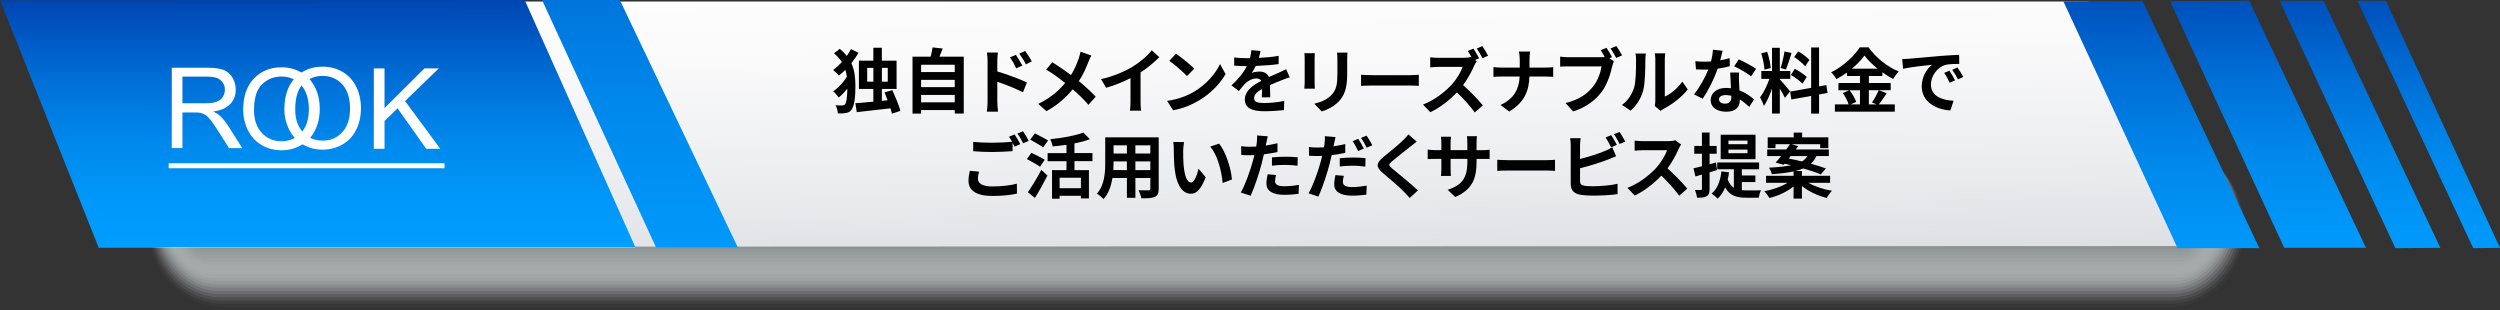 <?xml version="1.0" encoding="UTF-8"?>
<!-- Generator: Adobe Illustrator 26.5.1, SVG Export Plug-In . SVG Version: 6.00 Build 0)  -->
<svg xmlns="http://www.w3.org/2000/svg" xmlns:xlink="http://www.w3.org/1999/xlink" version="1.1" x="0px" y="0px" viewBox="0 0 1000 124.11" style="enable-background:new 0 0 1000 124.11;" xml:space="preserve">
<rect x="0" y="0" width="1000" height="124.11" fill="#333333" stroke="none"/>
<style type="text/css">
	.st0{opacity:0;fill:#D3D8DA;}
	.st1{opacity:0.032;fill:#CFD4D6;}
	.st2{opacity:0.065;fill:#CBD1D2;}
	.st3{opacity:0.097;fill:#C8CDCE;}
	.st4{opacity:0.129;fill:#C4C9CB;}
	.st5{opacity:0.161;fill:#C0C5C7;}
	.st6{opacity:0.194;fill:#BCC2C3;}
	.st7{opacity:0.226;fill:#B9BEBF;}
	.st8{opacity:0.258;fill:#B5BABB;}
	.st9{opacity:0.29;fill:#B1B7B7;}
	.st10{opacity:0.323;fill:#ADB3B4;}
	.st11{opacity:0.355;fill:#A9AFB0;}
	.st12{opacity:0.387;fill:#A6ABAC;}
	.st13{opacity:0.419;fill:#A2A8A8;}
	.st14{opacity:0.452;fill:#9EA4A4;}
	.st15{opacity:0.484;fill:#9AA0A0;}
	.st16{opacity:0.516;fill:#979D9D;}
	.st17{opacity:0.548;fill:#939999;}
	.st18{opacity:0.581;fill:#8F9595;}
	.st19{opacity:0.613;fill:#8B9291;}
	.st20{opacity:0.645;fill:#888E8D;}
	.st21{opacity:0.677;fill:#848A89;}
	.st22{opacity:0.71;fill:#808686;}
	.st23{opacity:0.742;fill:#7C8382;}
	.st24{opacity:0.774;fill:#787F7E;}
	.st25{opacity:0.806;fill:#757B7A;}
	.st26{opacity:0.839;fill:#717876;}
	.st27{opacity:0.871;fill:#6D7472;}
	.st28{opacity:0.903;fill:#69706F;}
	.st29{opacity:0.935;fill:#666C6B;}
	.st30{opacity:0.968;fill:#626967;}
	.st31{fill:#5E6563;}
	.st32{fill:url(#SVGID_1_);}
	.st33{fill:url(#SVGID_00000107551358633432284250000015699816725369801919_);}
	.st34{fill:url(#SVGID_00000100357872255255033520000005404807968248073355_);}
	.st35{fill:url(#SVGID_00000168075106206191929070000014813931409783184316_);}
	.st36{fill:url(#SVGID_00000038384516899791491130000001087364148699824773_);}
	.st37{fill:url(#SVGID_00000177478349779505052480000013403909046564991377_);}
	.st38{fill:url(#SVGID_00000009559670441873328810000008840334825193966992_);}
	.st39{fill:#FFFFFF;}
	.st40{fill:none;}
</style>
<g id="レイヤー_1">
	<g>
		<path class="st0" d="M898.34,93.2v-2.5c0-17.07-13.84-30.91-30.91-30.91H90.04c-17.07,0-30.91,13.84-30.91,30.91v2.5    c0,17.07,13.84,30.91,30.91,30.91h777.39C884.5,124.11,898.34,110.27,898.34,93.2z"></path>
		<path class="st1" d="M89.54,59.32c-16.52,0-29.92,14-29.92,30.52v2.45c0,16.52,13.39,30.52,29.92,30.52h0h778.19    c16.52,0,29.92-14,29.92-30.52v-2.45c0-16.52-13.39-30.52-29.92-30.52H89.54z"></path>
		<path class="st2" d="M89.03,58.85c-15.97,0-28.92,14.16-28.92,30.13v2.4c0,15.97,12.95,30.13,28.92,30.13h0h779    c15.97,0,28.92-14.16,28.92-30.13v-2.4c0-15.97-12.95-30.13-28.92-30.13H89.03z"></path>
		<path class="st3" d="M88.53,58.38c-15.42,0-27.92,14.32-27.92,29.74v2.35c0,15.42,12.5,29.74,27.92,29.74h0h779.8    c15.42,0,27.92-14.32,27.92-29.74v-2.35c0-15.42-12.5-29.74-27.92-29.74H88.53z"></path>
		<path class="st4" d="M88.02,57.91c-14.87,0-26.92,14.48-26.92,29.35v2.3c0,14.87,12.05,29.35,26.92,29.35h0h780.61    c14.87,0,26.92-14.48,26.92-29.35v-2.3c0-14.87-12.05-29.35-26.92-29.35H88.02z"></path>
		<path class="st5" d="M87.52,57.44c-14.32,0-25.93,14.64-25.93,28.96v2.25c0,14.32,11.61,28.96,25.93,28.96h0h781.41    c14.32,0,25.93-14.64,25.93-28.96V86.4c0-14.32-11.61-28.96-25.93-28.96H87.52z"></path>
		<path class="st6" d="M87.02,56.97c-13.77,0-24.93,14.8-24.93,28.57v2.2c0,13.77,11.16,28.57,24.93,28.57h0h782.22    c13.77,0,24.93-14.8,24.93-28.57v-2.2c0-13.77-11.16-28.57-24.93-28.57H87.02z"></path>
		<path class="st7" d="M86.51,56.51c-13.22,0-23.93,14.96-23.93,28.18v2.15c0,13.22,10.71,28.17,23.93,28.17h0h783.02    c13.22,0,23.93-14.96,23.93-28.18v-2.15c0-13.22-10.71-28.17-23.93-28.17H86.51z"></path>
		<path class="st8" d="M86.01,56.04c-12.67,0-22.94,15.12-22.94,27.79v2.1c0,12.67,10.27,27.78,22.94,27.78h0h783.83    c12.67,0,22.94-15.12,22.94-27.79v-2.1c0-12.67-10.27-27.78-22.94-27.78H86.01z"></path>
		<path class="st9" d="M85.5,55.57c-12.12,0-21.94,15.28-21.94,27.4v2.04c0,12.12,9.82,27.39,21.94,27.39h0h784.63    c12.12,0,21.94-15.28,21.94-27.4v-2.04c0-12.12-9.82-27.39-21.94-27.39H85.5z"></path>
		<path class="st10" d="M85,55.1c-11.57,0-20.94,15.44-20.94,27v1.99c0,11.57,9.38,27,20.94,27h0h785.44    c11.57,0,20.94-15.44,20.94-27V82.1c0-11.57-9.38-27-20.94-27H85z"></path>
		<path class="st11" d="M84.49,54.63c-11.01,0-19.94,15.6-19.94,26.61v1.94c0,11.01,8.93,26.61,19.94,26.61h0h786.24    c11.01,0,19.94-15.6,19.94-26.61v-1.94c0-11.01-8.93-26.61-19.94-26.61H84.49z"></path>
		<path class="st12" d="M83.99,54.17c-10.46,0-18.95,15.76-18.95,26.22v1.89c0,10.46,8.48,26.22,18.95,26.22h0h787.05    c10.46,0,18.95-15.76,18.95-26.22v-1.89c0-10.46-8.48-26.22-18.95-26.22H83.99z"></path>
		<path class="st13" d="M83.49,53.7c-9.91,0-17.95,15.92-17.95,25.83v1.84c0,9.91,8.04,25.83,17.95,25.83h0h787.85    c9.91,0,17.95-15.92,17.95-25.83v-1.84c0-9.91-8.04-25.83-17.95-25.83H83.49z"></path>
		<path class="st14" d="M82.98,53.23c-9.36,0-16.95,16.08-16.95,25.44v1.79c0,9.36,7.59,25.44,16.95,25.44h0h788.66    c9.36,0,16.95-16.08,16.95-25.44v-1.79c0-9.36-7.59-25.44-16.95-25.44H82.98z"></path>
		<path class="st15" d="M82.48,52.76c-8.81,0-15.95,16.24-15.95,25.05v1.74c0,8.81,7.14,25.05,15.95,25.05h0h789.46    c8.81,0,15.95-16.24,15.95-25.05v-1.74c0-8.81-7.14-25.05-15.96-25.05H82.48z"></path>
		<path class="st16" d="M81.97,52.29c-8.26,0-14.96,16.4-14.96,24.66v1.69c0,8.26,6.7,24.65,14.96,24.65h0h790.27    c8.26,0,14.96-16.4,14.96-24.66v-1.69c0-8.26-6.7-24.65-14.96-24.65H81.97z"></path>
		<path class="st17" d="M81.47,51.83c-7.71,0-13.96,16.56-13.96,24.27v1.64c0,7.71,6.25,24.26,13.96,24.26h0h791.07    c7.71,0,13.96-16.56,13.96-24.27v-1.64c0-7.71-6.25-24.26-13.96-24.26H81.47z"></path>
		<path class="st18" d="M80.96,51.36C73.8,51.36,68,68.08,68,75.24v1.59c0,7.16,5.8,23.87,12.96,23.87h0h791.88    c7.16,0,12.96-16.72,12.96-23.88v-1.59c0-7.16-5.8-23.87-12.96-23.87H80.96z"></path>
		<path class="st19" d="M80.46,50.89c-6.61,0-11.97,16.88-11.97,23.49v1.54c0,6.61,5.36,23.48,11.97,23.48h0h792.68    c6.61,0,11.97-16.88,11.97-23.49v-1.54c0-6.61-5.36-23.48-11.97-23.48H80.46z"></path>
		<path class="st20" d="M79.96,50.42c-6.06,0-10.97,17.04-10.97,23.1V75c0,6.06,4.91,23.09,10.97,23.09h0h793.49    c6.06,0,10.97-17.04,10.97-23.1v-1.48c0-6.06-4.91-23.09-10.97-23.09H79.96z"></path>
		<path class="st21" d="M79.45,49.95c-5.51,0-9.97,17.2-9.97,22.71v1.43c0,5.51,4.46,22.7,9.97,22.7h0h794.29    c5.51,0,9.97-17.2,9.97-22.71v-1.43c0-5.51-4.46-22.7-9.97-22.7H79.45z"></path>
		<path class="st22" d="M78.95,49.49c-4.96,0-8.97,17.36-8.97,22.31v1.38c0,4.96,4.02,22.31,8.97,22.31h0h795.1    c4.96,0,8.97-17.36,8.97-22.31v-1.38c0-4.96-4.02-22.31-8.97-22.31H78.95z"></path>
		<path class="st23" d="M78.44,49.02c-4.41,0-7.98,17.52-7.98,21.92v1.33c0,4.41,3.57,21.92,7.98,21.92h0h795.9    c4.41,0,7.98-17.52,7.98-21.92v-1.33c0-4.41-3.57-21.92-7.98-21.92H78.44z"></path>
		<path class="st24" d="M77.94,48.55c-3.86,0-6.98,17.68-6.98,21.53v1.28c0,3.86,3.13,21.52,6.98,21.52h0h796.71    c3.86,0,6.98-17.68,6.98-21.53v-1.28c0-3.86-3.13-21.52-6.98-21.52H77.94z"></path>
		<path class="st25" d="M77.43,48.08c-3.3,0-5.98,17.84-5.98,21.14v1.23c0,3.3,2.68,21.13,5.98,21.13h0h797.51    c3.3,0,5.98-17.84,5.98-21.14v-1.23c0-3.3-2.68-21.13-5.98-21.13H77.43z"></path>
		<path class="st26" d="M76.93,47.61c-2.75,0-4.99,18-4.99,20.75v1.18c0,2.75,2.23,20.74,4.99,20.74h0h798.32    c2.75,0,4.99-18,4.99-20.75v-1.18c0-2.75-2.23-20.74-4.99-20.74H76.93z"></path>
		<path class="st27" d="M76.42,47.15c-2.2,0-3.99,18.16-3.99,20.36v1.13c0,2.2,1.79,20.35,3.99,20.35h0h799.12    c2.2,0,3.99-18.16,3.99-20.36V67.5c0-2.2-1.79-20.35-3.99-20.35H76.42z"></path>
		<path class="st28" d="M75.92,46.68c-1.65,0-2.99,18.32-2.99,19.97v1.08c0,1.65,1.34,19.96,2.99,19.96h0h799.93    c1.65,0,2.99-18.32,2.99-19.97v-1.08c0-1.65-1.34-19.96-2.99-19.96H75.92z"></path>
		<path class="st29" d="M75.42,46.21c-1.1,0-1.99,18.48-1.99,19.58v1.03c0,1.1,0.89,19.57,1.99,19.57h0h800.73    c1.1,0,1.99-18.48,1.99-19.58v-1.03c0-1.1-0.89-19.57-1.99-19.57H75.42z"></path>
		<path class="st30" d="M74.91,45.74c-0.55,0-1,18.64-1,19.19v0.98c0,0.55,0.45,19.18,1,19.18h0h801.54c0.55,0,1-18.64,1-19.19    v-0.98c0-0.55-0.45-19.18-1-19.18H74.91z"></path>
		<polygon class="st31" points="876.75,83.78 876.75,45.27 74.41,45.27 74.41,83.78 74.41,83.78 876.75,83.78   "></polygon>
	</g>
	<linearGradient id="SVGID_1_" gradientUnits="userSpaceOnUse" x1="525.303" y1="-21.889" x2="527.456" y2="111.605">
		<stop offset="6.424890e-03" style="stop-color:#FFFFFF"></stop>
		<stop offset="0.319" style="stop-color:#FAFAFB"></stop>
		<stop offset="0.704" style="stop-color:#EBECEE"></stop>
		<stop offset="1" style="stop-color:#DADDE1"></stop>
	</linearGradient>
	<polygon class="st32" points="877.92,98.4 176.57,98.68 176.57,0.61 835.38,0.61  "></polygon>
	
		<linearGradient id="SVGID_00000037663845890573745020000007128962892748689305_" gradientUnits="userSpaceOnUse" x1="127.075" y1="0" x2="127.075" y2="98.913">
		<stop offset="0" style="stop-color:#FFFFFF"></stop>
		<stop offset="0" style="stop-color:#0045B2"></stop>
		<stop offset="0.036" style="stop-color:#004AB6"></stop>
		<stop offset="0.317" style="stop-color:#006ED6"></stop>
		<stop offset="0.58" style="stop-color:#0089EC"></stop>
		<stop offset="0.816" style="stop-color:#0098FA"></stop>
		<stop offset="1" style="stop-color:#009EFF"></stop>
		<stop offset="1" style="stop-color:#13A5FF"></stop>
		<stop offset="1" style="stop-color:#51BDFF"></stop>
		<stop offset="1" style="stop-color:#86D1FF"></stop>
		<stop offset="1" style="stop-color:#B1E1FF"></stop>
		<stop offset="1" style="stop-color:#D3EEFF"></stop>
		<stop offset="1" style="stop-color:#EBF8FF"></stop>
		<stop offset="1" style="stop-color:#FAFDFF"></stop>
		<stop offset="1" style="stop-color:#FFFFFF"></stop>
	</linearGradient>
	<polygon style="fill:url(#SVGID_00000037663845890573745020000007128962892748689305_);" points="254.15,98.91 39.42,98.91 0,0.1    209.87,0  "></polygon>
	
		<linearGradient id="SVGID_00000020377511787719501500000003320371999786704776_" gradientUnits="userSpaceOnUse" x1="907.195" y1="-9.763" x2="907.195" y2="116.049">
		<stop offset="0" style="stop-color:#FFFFFF"></stop>
		<stop offset="0" style="stop-color:#0045B2"></stop>
		<stop offset="0.036" style="stop-color:#004AB6"></stop>
		<stop offset="0.317" style="stop-color:#006ED6"></stop>
		<stop offset="0.58" style="stop-color:#0089EC"></stop>
		<stop offset="0.816" style="stop-color:#0098FA"></stop>
		<stop offset="1" style="stop-color:#009EFF"></stop>
		<stop offset="1" style="stop-color:#13A5FF"></stop>
		<stop offset="1" style="stop-color:#51BDFF"></stop>
		<stop offset="1" style="stop-color:#86D1FF"></stop>
		<stop offset="1" style="stop-color:#B1E1FF"></stop>
		<stop offset="1" style="stop-color:#D3EEFF"></stop>
		<stop offset="1" style="stop-color:#EBF8FF"></stop>
		<stop offset="1" style="stop-color:#FAFDFF"></stop>
		<stop offset="1" style="stop-color:#FFFFFF"></stop>
	</linearGradient>
	<polygon style="fill:url(#SVGID_00000020377511787719501500000003320371999786704776_);" points="868.01,0.42 899.7,0.32    946.38,99.13 913.69,99.13  "></polygon>
	
		<linearGradient id="SVGID_00000134945966391477696150000013984139270891976345_" gradientUnits="userSpaceOnUse" x1="864.542" y1="-13.187" x2="864.542" y2="124.625">
		<stop offset="0" style="stop-color:#FFFFFF"></stop>
		<stop offset="0" style="stop-color:#0045B2"></stop>
		<stop offset="0.036" style="stop-color:#004AB6"></stop>
		<stop offset="0.317" style="stop-color:#006ED6"></stop>
		<stop offset="0.58" style="stop-color:#0089EC"></stop>
		<stop offset="0.816" style="stop-color:#0098FA"></stop>
		<stop offset="1" style="stop-color:#009EFF"></stop>
		<stop offset="1" style="stop-color:#13A5FF"></stop>
		<stop offset="1" style="stop-color:#51BDFF"></stop>
		<stop offset="1" style="stop-color:#86D1FF"></stop>
		<stop offset="1" style="stop-color:#B1E1FF"></stop>
		<stop offset="1" style="stop-color:#D3EEFF"></stop>
		<stop offset="1" style="stop-color:#EBF8FF"></stop>
		<stop offset="1" style="stop-color:#FAFDFF"></stop>
		<stop offset="1" style="stop-color:#FFFFFF"></stop>
	</linearGradient>
	<polygon style="fill:url(#SVGID_00000134945966391477696150000013984139270891976345_);" points="825.36,0.55 857.05,0.45    903.73,99.26 871.03,99.26  "></polygon>
	
		<linearGradient id="SVGID_00000024682118141660038490000004194635810036684443_" gradientUnits="userSpaceOnUse" x1="255.95" y1="-88.305" x2="255.95" y2="139.944">
		<stop offset="0" style="stop-color:#FFFFFF"></stop>
		<stop offset="0" style="stop-color:#0045B2"></stop>
		<stop offset="0.036" style="stop-color:#004AB6"></stop>
		<stop offset="0.317" style="stop-color:#006ED6"></stop>
		<stop offset="0.58" style="stop-color:#0089EC"></stop>
		<stop offset="0.816" style="stop-color:#0098FA"></stop>
		<stop offset="1" style="stop-color:#009EFF"></stop>
		<stop offset="1" style="stop-color:#13A5FF"></stop>
		<stop offset="1" style="stop-color:#51BDFF"></stop>
		<stop offset="1" style="stop-color:#86D1FF"></stop>
		<stop offset="1" style="stop-color:#B1E1FF"></stop>
		<stop offset="1" style="stop-color:#D3EEFF"></stop>
		<stop offset="1" style="stop-color:#EBF8FF"></stop>
		<stop offset="1" style="stop-color:#FAFDFF"></stop>
		<stop offset="1" style="stop-color:#FFFFFF"></stop>
	</linearGradient>
	<polygon style="fill:url(#SVGID_00000024682118141660038490000004194635810036684443_);" points="216.81,0 247.93,0 295.1,98.92    262.4,98.92  "></polygon>
	
		<linearGradient id="SVGID_00000012436080637323306600000006350420550978945922_" gradientUnits="userSpaceOnUse" x1="943.983" y1="-9.777" x2="943.983" y2="116.204">
		<stop offset="0" style="stop-color:#FFFFFF"></stop>
		<stop offset="0" style="stop-color:#0045B2"></stop>
		<stop offset="0.036" style="stop-color:#004AB6"></stop>
		<stop offset="0.317" style="stop-color:#006ED6"></stop>
		<stop offset="0.58" style="stop-color:#0089EC"></stop>
		<stop offset="0.816" style="stop-color:#0098FA"></stop>
		<stop offset="1" style="stop-color:#009EFF"></stop>
		<stop offset="1" style="stop-color:#13A5FF"></stop>
		<stop offset="1" style="stop-color:#51BDFF"></stop>
		<stop offset="1" style="stop-color:#86D1FF"></stop>
		<stop offset="1" style="stop-color:#B1E1FF"></stop>
		<stop offset="1" style="stop-color:#D3EEFF"></stop>
		<stop offset="1" style="stop-color:#EBF8FF"></stop>
		<stop offset="1" style="stop-color:#FAFDFF"></stop>
		<stop offset="1" style="stop-color:#FFFFFF"></stop>
	</linearGradient>
	<polygon style="fill:url(#SVGID_00000012436080637323306600000006350420550978945922_);" points="911.83,0.32 929.46,0.32    976.14,99.14 958.17,99.26  "></polygon>
	
		<linearGradient id="SVGID_00000003069739466824743000000018333066879557550756_" gradientUnits="userSpaceOnUse" x1="971.473" y1="-9.777" x2="971.473" y2="116.204">
		<stop offset="0" style="stop-color:#FFFFFF"></stop>
		<stop offset="0" style="stop-color:#0045B2"></stop>
		<stop offset="0.036" style="stop-color:#004AB6"></stop>
		<stop offset="0.317" style="stop-color:#006ED6"></stop>
		<stop offset="0.58" style="stop-color:#0089EC"></stop>
		<stop offset="0.816" style="stop-color:#0098FA"></stop>
		<stop offset="1" style="stop-color:#009EFF"></stop>
		<stop offset="1" style="stop-color:#13A5FF"></stop>
		<stop offset="1" style="stop-color:#51BDFF"></stop>
		<stop offset="1" style="stop-color:#86D1FF"></stop>
		<stop offset="1" style="stop-color:#B1E1FF"></stop>
		<stop offset="1" style="stop-color:#D3EEFF"></stop>
		<stop offset="1" style="stop-color:#EBF8FF"></stop>
		<stop offset="1" style="stop-color:#FAFDFF"></stop>
		<stop offset="1" style="stop-color:#FFFFFF"></stop>
	</linearGradient>
	<polygon style="fill:url(#SVGID_00000003069739466824743000000018333066879557550756_);" points="942.95,0.32 989.29,99.26    1000,99.14 954.36,0.32  "></polygon>
</g>
<g id="レイヤー_2">
	<g>
		<path d="M343.37,21.11c-0.79,1.44-1.76,2.83-2.83,4.17c1.36,2.95,1.62,6.04,1.62,9.27c0,3.91-0.31,7.71-1.62,9.44    c-0.43,0.57-1.05,0.96-1.79,1.13c-1.1,0.26-2.3,0.28-3.63,0.23c-0.03-1.08-0.34-2.27-0.91-3.23c1.39,0.11,2.41,0.08,3,0.03    c0.4-0.06,0.65-0.2,0.88-0.51c0.57-0.71,0.79-3.15,0.85-6.15c-1.13,1.36-2.32,2.61-3.46,3.51c-0.54-0.77-1.44-1.9-2.24-2.47    c1.96-1.25,4.17-3.6,5.5-5.84c-0.14-0.96-0.31-1.87-0.6-2.75c-0.82,0.82-1.7,1.59-2.58,2.27c-0.51-0.68-1.59-1.67-2.32-2.21    c1.22-0.88,2.41-1.98,3.51-3.17c-0.77-1.22-1.81-2.38-3.15-3.51l2.32-1.79c1.13,0.91,2.04,1.84,2.81,2.83    c0.62-0.94,1.22-1.84,1.67-2.72L343.37,21.11z M356.8,45.46c-0.14-0.62-0.37-1.36-0.6-2.13c-4.85,0.57-9.86,1.13-13.49,1.53    l-0.57-3.57c1.96-0.17,4.48-0.37,7.2-0.62v-5.1h-5.78V24.26h5.78V19.1h3.4v5.16h5.89v11.31h-5.89v4.76l2.3-0.23    c-0.4-1.1-0.85-2.15-1.22-3.15l3.12-0.88c1.19,2.64,2.64,6.09,3.23,8.27L356.8,45.46z M349.35,32.68v-5.53h-2.47v5.53H349.35z     M352.75,27.15v5.53h2.35v-5.53H352.75z"></path>
		<path d="M385.5,22.67v22.75h-3.6v-1.39h-13.46v1.42h-3.43V22.67h7.25c0.31-1.22,0.62-2.58,0.76-3.71l4.08,0.45    c-0.43,1.13-0.88,2.24-1.33,3.26H385.5z M368.44,25.9v2.92h13.46V25.9H368.44z M368.44,31.94v2.92h13.46v-2.92H368.44z     M381.9,40.92v-2.95h-13.46v2.95H381.9z"></path>
		<path d="M398.93,28.57c3.77,1.13,9.24,3.15,11.84,4.42l-1.59,3.94c-2.95-1.56-7.2-3.2-10.26-4.22v8.02c0,0.79,0.14,2.78,0.28,3.94    h-4.45c0.17-1.1,0.28-2.83,0.28-3.94V24.43c0-1.02-0.08-2.41-0.28-3.43h4.42c-0.11,0.99-0.25,2.24-0.25,3.43V28.57z M406.47,27.32    c-0.82-1.79-1.44-2.92-2.49-4.36l2.38-1.02c0.79,1.19,1.93,3,2.58,4.28L406.47,27.32z M410.35,25.73    c-0.91-1.79-1.59-2.83-2.64-4.25l2.35-1.1c0.82,1.13,2.01,2.92,2.66,4.19L410.35,25.73z"></path>
		<path d="M436.53,22.22c-0.37,0.62-0.91,1.87-1.16,2.52c-0.85,2.27-2.12,5.1-3.83,7.71c2.49,2.04,4.85,4.22,6.74,6.23l-2.92,3.26    c-1.98-2.32-4-4.28-6.26-6.23c-2.49,3-5.75,6.15-10.54,8.76l-3.26-2.92c4.62-2.24,7.99-4.99,10.77-8.36    c-2.01-1.59-4.7-3.63-7.59-5.36l2.44-2.92c2.27,1.42,5.19,3.4,7.48,5.1c1.45-2.27,2.35-4.51,3.12-6.72    c0.25-0.71,0.54-1.87,0.68-2.61L436.53,22.22z"></path>
		<path d="M456.22,40.55c0,1.25,0.06,3,0.26,3.71H452c0.11-0.68,0.2-2.46,0.2-3.71v-9.29c-2.92,1.47-6.46,2.95-9.75,3.85l-2.04-3.46    c4.96-1.08,9.72-3.17,12.89-5.13c2.86-1.79,5.81-4.31,7.4-6.4l3.03,2.75c-2.15,2.15-4.7,4.28-7.51,6.09V40.55z"></path>
		<path d="M477.7,36.64c4.82-2.86,8.53-7.2,10.31-11.02l2.21,4c-2.15,3.83-5.92,7.74-10.48,10.48c-2.86,1.73-6.52,3.31-10.51,4    l-2.38-3.74C471.27,39.73,474.95,38.29,477.7,36.64z M477.7,27.46l-2.89,2.98c-1.47-1.59-5.02-4.68-7.08-6.12l2.66-2.83    C472.37,22.82,476.06,25.76,477.7,27.46z"></path>
		<path d="M504.73,38.94c0.06-0.82,0.08-2.13,0.11-3.34c-2.07,1.13-3.2,2.24-3.2,3.63c0,1.56,1.33,1.98,4.08,1.98    c2.38,0,5.5-0.31,7.96-0.82l-0.11,3.66c-1.87,0.23-5.3,0.45-7.93,0.45c-4.39,0-7.71-1.05-7.71-4.68c0-3.57,3.4-5.84,6.6-7.48    c-0.45-0.71-1.19-0.96-1.96-0.96c-1.59,0-3.32,0.91-4.39,1.93c-0.85,0.85-1.64,1.87-2.61,3.09l-3-2.24    c2.95-2.72,4.93-5.21,6.18-7.71h-0.34c-1.13,0-3.2-0.06-4.73-0.2v-3.29c1.42,0.23,3.51,0.31,4.93,0.31h1.36    c0.34-1.27,0.54-2.41,0.57-3.2l3.68,0.31c-0.14,0.68-0.34,1.64-0.68,2.78c2.64-0.14,5.47-0.37,7.93-0.82l-0.03,3.29    c-2.69,0.4-6.15,0.62-9.15,0.74c-0.45,0.99-1.02,2.01-1.62,2.83c0.74-0.37,2.24-0.57,3.17-0.57c1.7,0,3.12,0.74,3.74,2.18    c1.45-0.68,2.63-1.16,3.8-1.67c1.08-0.48,2.07-0.96,3.09-1.45l1.42,3.26c-0.91,0.23-2.38,0.79-3.34,1.19    c-1.25,0.48-2.83,1.1-4.56,1.9c0.03,1.56,0.08,3.63,0.11,4.9H504.73z"></path>
		<path d="M525.92,21.28c-0.06,0.62-0.08,1.25-0.08,2.15v9.58c0,0.71,0.03,1.81,0.08,2.47h-4.19c0.03-0.54,0.14-1.64,0.14-2.49    v-9.55c0-0.54-0.03-1.53-0.11-2.15H525.92z M538.99,21.03c-0.06,0.79-0.11,1.7-0.11,2.83v5.61c0,6.09-1.19,8.7-3.29,11.02    c-1.87,2.07-4.82,3.46-6.88,4.11l-2.98-3.12c2.83-0.65,5.21-1.73,6.94-3.57c1.93-2.12,2.29-4.25,2.29-8.67v-5.38    c0-1.13-0.06-2.04-0.17-2.83H538.99z"></path>
		<path d="M544.42,29.9c1.02,0.08,3.09,0.17,4.56,0.17h15.22c1.3,0,2.58-0.11,3.32-0.17v4.45c-0.68-0.03-2.12-0.14-3.32-0.14h-15.22    c-1.62,0-3.51,0.06-4.56,0.14V29.9z"></path>
		<path d="M590.67,24.49c-0.23,0.34-0.74,1.19-0.99,1.79c-0.96,2.21-2.55,5.21-4.45,7.76c2.81,2.44,6.23,6.06,7.91,8.1l-3.23,2.83    c-1.84-2.55-4.48-5.47-7.14-8.02c-3,3.15-6.77,6.12-10.65,7.93l-2.92-3.06c4.56-1.7,8.95-5.16,11.62-8.13    c1.87-2.13,3.6-4.93,4.22-6.94h-9.61c-1.19,0-2.75,0.17-3.34,0.2v-4.02c0.76,0.11,2.49,0.2,3.34,0.2h10    c1.22,0,2.35-0.14,2.92-0.34l0.34,0.25c-0.48-0.91-1.05-1.9-1.56-2.66l2.24-0.94c0.74,1.08,1.79,2.92,2.27,3.88L590.01,24    L590.67,24.49z M592.99,23.27c-0.59-1.16-1.53-2.83-2.29-3.88l2.24-0.94c0.77,1.08,1.79,2.86,2.29,3.85L592.99,23.27z"></path>
		<path d="M618.18,27.04c1.3,0,2.49-0.11,3.09-0.17v3.85c-0.59-0.03-1.98-0.11-3.12-0.11h-6.38c-0.17,5.7-1.96,10.34-8.08,14    L600.19,42c5.55-2.52,7.45-6.6,7.68-11.39h-7.23c-1.25,0-2.38,0.08-3.26,0.14v-3.91c0.85,0.08,2.01,0.2,3.15,0.2h7.37v-3.12    c0-0.96-0.11-2.44-0.37-3.32h4.5c-0.17,0.88-0.23,2.47-0.23,3.34v3.09H618.18z"></path>
		<path d="M643.74,23.32l1.79,1.16c-0.25,0.54-0.45,1.36-0.62,1.96c-0.65,2.78-1.87,7.17-4.25,10.31c-2.55,3.4-6.32,6.21-11.39,7.82    l-3.09-3.37c5.64-1.33,8.81-3.77,11.11-6.66c1.87-2.35,2.95-5.55,3.34-7.99h-13.2c-1.3,0-2.64,0.06-3.37,0.11v-4    c0.82,0.11,2.44,0.23,3.37,0.23h13.12c0.34,0,0.82,0,1.33-0.06c-0.48-0.94-1.05-1.93-1.59-2.75l2.32-0.96    c0.74,1.08,1.67,2.72,2.18,3.74L643.74,23.32z M646.57,18.42c0.71,1.02,1.73,2.75,2.27,3.74l-2.35,1.02    c-0.62-1.16-1.5-2.78-2.27-3.8L646.57,18.42z"></path>
		<path d="M648.78,41.97c2.49-1.76,4.02-4.36,4.82-6.77c0.79-2.44,0.82-7.79,0.82-11.22c0-1.13-0.08-1.9-0.25-2.58h4.17    c-0.03,0.11-0.2,1.39-0.2,2.55c0,3.34-0.09,9.32-0.85,12.18c-0.85,3.2-2.61,5.98-5.04,8.13L648.78,41.97z M661.9,42.39    c0.11-0.54,0.23-1.33,0.23-2.1V23.78c0-1.28-0.2-2.35-0.23-2.44h4.22c-0.03,0.08-0.2,1.19-0.2,2.47v14.82    c2.29-0.99,5.1-3.23,7-5.98l2.18,3.12c-2.35,3.06-6.43,6.12-9.61,7.74c-0.6,0.31-0.88,0.57-1.25,0.85L661.9,42.39z"></path>
		<path d="M691.93,26.5c-1.27,0.34-3,0.71-4.87,0.96c-1.33,3.94-3.74,8.81-6.01,12.01l-3.43-1.73c2.27-2.75,4.48-6.89,5.72-9.92    c-0.48,0.03-0.96,0.03-1.44,0.03c-1.16,0-2.3-0.03-3.51-0.08l-0.25-3.29c1.22,0.14,2.72,0.2,3.74,0.2c0.82,0,1.67-0.03,2.52-0.08    c0.4-1.56,0.71-3.26,0.76-4.7l3.88,0.4c-0.23,0.91-0.57,2.32-0.96,3.83c1.36-0.23,2.66-0.54,3.77-0.88L691.93,26.5z M695.61,29.02    c-0.08,1.19-0.03,2.35,0,3.6c0.03,0.79,0.08,2.15,0.17,3.54c2.41,0.91,4.39,2.32,5.81,3.6l-1.87,3c-0.99-0.91-2.27-2.04-3.8-2.98    v0.26c0,2.61-1.42,4.65-5.41,4.65c-3.48,0-6.23-1.56-6.23-4.65c0-2.75,2.29-4.87,6.21-4.87c0.65,0,1.3,0.06,1.9,0.11    c-0.08-2.1-0.23-4.56-0.31-6.26H695.61z M692.53,38.31c-0.74-0.17-1.47-0.28-2.27-0.28c-1.62,0-2.66,0.68-2.66,1.67    c0,1.05,0.88,1.76,2.41,1.76c1.9,0,2.52-1.1,2.52-2.61V38.31z M700.43,30.52c-1.62-1.3-4.82-3.15-6.74-4l1.81-2.78    c2.01,0.88,5.5,2.78,6.91,3.8L700.43,30.52z"></path>
		<path d="M713.97,39.14c-0.42-0.91-1.22-2.38-2.04-3.68v9.95h-3.12v-10c-0.91,2.63-2.04,5.27-3.26,6.97    c-0.28-1.02-1.02-2.55-1.53-3.49c1.42-1.73,2.86-4.76,3.74-7.34h-3.23V28.4h4.28v-9.27h3.12v9.27h4.19v3.15h-4.19v0.2    c0.82,0.82,3.51,4,4.11,4.79L713.97,39.14z M705.78,27.86c-0.06-1.73-0.62-4.48-1.28-6.52l2.35-0.62c0.74,2.04,1.3,4.73,1.45,6.49    L705.78,27.86z M716.64,21.2c-0.74,2.27-1.56,4.96-2.27,6.6l-2.12-0.59c0.59-1.79,1.25-4.65,1.56-6.63L716.64,21.2z M727.63,37.8    v7.65h-3.17v-7.08l-7.91,1.42l-0.51-3.15l8.42-1.5V18.99h3.17v15.58l2.89-0.54l0.51,3.15L727.63,37.8z M717.94,27.52    c1.64,0.88,3.74,2.27,4.76,3.26l-1.7,2.69c-0.94-1.02-3-2.55-4.65-3.51L717.94,27.52z M722.05,26.5c-0.88-1.1-2.83-2.64-4.39-3.68    l1.62-2.27c1.59,0.94,3.6,2.38,4.5,3.43L722.05,26.5z"></path>
		<path d="M754.69,37.29c-1.08,1.56-2.18,3.29-3.17,4.48h6.4v2.89h-23.97v-2.89h5.53c-0.42-1.28-1.36-3.17-2.35-4.56l2.58-1.11    h-4.33v-2.89h8.61v-2.81h-5.21v-1.39c-1.33,0.96-2.78,1.87-4.22,2.63c-0.42-0.79-1.36-2.01-2.1-2.72c4.82-2.35,9.35-6.6,11.45-10    h3.49c3.06,4.28,7.62,7.85,12.1,9.66c-0.85,0.85-1.62,1.98-2.24,3.03c-1.42-0.74-2.89-1.67-4.31-2.69v1.47h-5.41v2.81h8.73v2.89    h-8.73v5.67h3.09l-1.84-0.77c0.94-1.33,2.07-3.4,2.69-4.9L754.69,37.29z M739.87,36.1c1.08,1.45,2.18,3.37,2.61,4.68l-2.32,0.99    h3.83V36.1H739.87z M751,27.46c-2.1-1.7-3.97-3.54-5.21-5.24c-1.22,1.7-2.98,3.54-5.02,5.24H751z"></path>
		<path d="M763.61,23.49c2.35-0.2,7-0.62,12.13-1.08c2.89-0.23,5.95-0.4,7.93-0.48l0.03,3.63c-1.5,0-3.91,0.03-5.41,0.37    c-3.4,0.91-5.92,4.53-5.92,7.85c0,4.62,4.31,6.29,9.07,6.52l-1.3,3.88c-5.89-0.37-11.45-3.54-11.45-9.63    c0-4.05,2.24-7.23,4.14-8.64c-2.44,0.25-8.33,0.88-11.59,1.59l-0.37-3.85C762,23.61,763.07,23.55,763.61,23.49z M782.03,32.14    l-2.15,0.96c-0.71-1.56-1.3-2.66-2.21-3.94l2.1-0.88C780.44,29.3,781.49,31,782.03,32.14z M785.32,30.75l-2.12,1.02    c-0.76-1.53-1.42-2.58-2.32-3.83l2.07-0.96C783.65,27.97,784.72,29.64,785.32,30.75z"></path>
		<path d="M391.62,68.66c-0.25,1.02-0.45,1.9-0.45,2.83c0,1.79,1.67,3.09,5.72,3.09c3.8,0,7.37-0.43,9.86-1.11l0.03,3.97    c-2.44,0.57-5.81,0.94-9.75,0.94c-6.43,0-9.63-2.15-9.63-6.01c0-1.61,0.31-2.97,0.54-4.05L391.62,68.66z M405.85,53.78    c0.71,1.05,1.73,2.83,2.27,3.88l-2.3,0.99c-0.23-0.45-0.51-0.99-0.79-1.56v3.37c-1.96,0.14-5.44,0.34-8.1,0.34    c-2.95,0-5.38-0.14-7.65-0.31v-3.74c2.07,0.23,4.68,0.34,7.62,0.34c2.69,0,5.78-0.17,7.93-0.37c-0.4-0.74-0.82-1.47-1.22-2.04    L405.85,53.78z M409.19,52.51c0.77,1.05,1.81,2.86,2.3,3.85l-2.24,0.96c-0.59-1.19-1.5-2.83-2.29-3.91L409.19,52.51z"></path>
		<path d="M416.02,66.68c-1.16-0.82-3.6-2.15-5.27-3.06l1.81-2.49c1.56,0.77,4.08,1.98,5.33,2.75L416.02,66.68z M411.14,76.88    c1.5-2.12,3.68-5.64,5.38-8.93l2.46,2.27c-1.5,2.98-3.29,6.21-5.02,8.95L411.14,76.88z M417.23,58.94    c-1.1-0.85-3.51-2.18-5.16-3.12l1.9-2.44c1.59,0.79,4.05,2.04,5.27,2.83L417.23,58.94z M429.79,64.47v3.57h5.78v11.31h-3.2v-1.02    h-8.53v1.16h-3.03V68.04h5.78v-3.57h-7.54v-3.23h7.54v-3.32c-1.87,0.28-3.74,0.48-5.53,0.65c-0.11-0.82-0.57-2.12-0.94-2.89    c4.82-0.48,10.12-1.42,13.23-2.66l2.61,2.66c-1.84,0.71-3.94,1.25-6.18,1.67v3.88h7.2v3.23H429.79z M432.37,71.1h-8.53v4.17h8.53    V71.1z"></path>
		<path d="M463.48,75.49c0,1.81-0.4,2.72-1.53,3.23c-1.16,0.57-2.89,0.62-5.44,0.59c-0.11-0.91-0.65-2.35-1.08-3.23    c1.59,0.09,3.46,0.06,3.97,0.06c0.54,0,0.74-0.17,0.74-0.68v-4.25h-5.98v7.91h-3.4v-7.91h-5.78c-0.51,3.09-1.53,6.21-3.57,8.42    c-0.54-0.62-1.9-1.79-2.66-2.18c3.09-3.4,3.34-8.44,3.34-12.41V54.92h21.39V75.49z M450.75,68.04v-3.49h-5.33v0.51    c0,0.91-0.03,1.93-0.08,2.98H450.75z M445.43,58.12v3.29h5.33v-3.29H445.43z M460.13,58.12h-5.98v3.29h5.98V58.12z M460.13,68.04    v-3.49h-5.98v3.49H460.13z"></path>
		<path d="M473.28,60.24c-0.03,1.81,0,3.94,0.17,5.95c0.4,4.05,1.25,6.8,3,6.8c1.33,0,2.44-3.29,2.98-5.5l2.83,3.4    c-1.87,4.87-3.63,6.6-5.89,6.6c-3.06,0-5.75-2.78-6.55-10.31c-0.25-2.58-0.31-5.84-0.31-7.57c0-0.79-0.03-1.98-0.2-2.83l4.31,0.06    C473.42,57.83,473.28,59.48,473.28,60.24z M492.77,71.78l-3.71,1.42c-0.42-4.51-1.93-11.11-4.99-14.56l3.57-1.19    C490.31,60.7,492.46,67.47,492.77,71.78z"></path>
		<path d="M510.99,60.81c-1.67,0.37-3.57,0.68-5.44,0.91c-0.25,1.22-0.54,2.46-0.85,3.6c-1.02,3.94-2.92,9.69-4.45,12.98l-3.94-1.3    c1.67-2.81,3.8-8.7,4.85-12.64c0.2-0.74,0.4-1.53,0.6-2.32c-0.65,0.03-1.27,0.06-1.84,0.06c-1.36,0-2.41-0.06-3.4-0.11l-0.08-3.51    c1.45,0.17,2.38,0.23,3.54,0.23c0.82,0,1.64-0.03,2.49-0.08c0.11-0.62,0.2-1.16,0.25-1.62c0.14-1.05,0.17-2.18,0.11-2.83    l4.28,0.34c-0.2,0.76-0.45,2.01-0.59,2.63l-0.23,1.08c1.59-0.26,3.17-0.57,4.7-0.94V60.81z M510.42,70.02    c-0.23,0.79-0.4,1.73-0.4,2.35c0,1.22,0.71,2.13,3.71,2.13c1.87,0,3.83-0.2,5.84-0.57l-0.14,3.6c-1.59,0.2-3.49,0.4-5.72,0.4    c-4.73,0-7.14-1.64-7.14-4.48c0-1.28,0.25-2.63,0.48-3.74L510.42,70.02z M508.78,62.96c1.56-0.14,3.57-0.28,5.38-0.28    c1.59,0,3.29,0.08,4.93,0.25l-0.08,3.37c-1.39-0.17-3.12-0.34-4.82-0.34c-1.96,0-3.66,0.08-5.41,0.31V62.96z"></path>
		<path d="M538.11,61.12c-1.67,0.4-3.57,0.71-5.44,0.94c-0.25,1.19-0.54,2.44-0.85,3.6c-1.02,3.94-2.92,9.66-4.45,12.98l-3.94-1.3    c1.67-2.83,3.8-8.7,4.85-12.64c0.2-0.76,0.42-1.56,0.59-2.35c-0.65,0.03-1.27,0.06-1.84,0.06c-1.36,0-2.41-0.06-3.4-0.11    l-0.08-3.49c1.45,0.17,2.38,0.2,3.54,0.2c0.82,0,1.64-0.03,2.49-0.08c0.11-0.59,0.2-1.16,0.25-1.59c0.14-1.05,0.17-2.18,0.11-2.86    l4.28,0.34c-0.2,0.79-0.45,2.04-0.59,2.66l-0.23,1.05c1.59-0.23,3.17-0.54,4.7-0.91V61.12z M537.54,70.33    c-0.23,0.82-0.4,1.73-0.4,2.35c0,1.22,0.71,2.15,3.71,2.15c1.87,0,3.83-0.23,5.84-0.57l-0.14,3.6c-1.59,0.2-3.49,0.4-5.72,0.4    c-4.73,0-7.14-1.64-7.14-4.48c0-1.3,0.25-2.66,0.48-3.74L537.54,70.33z M535.9,63.3c1.56-0.17,3.57-0.28,5.38-0.28    c1.59,0,3.29,0.06,4.93,0.23l-0.08,3.4c-1.39-0.17-3.12-0.37-4.82-0.37c-1.96,0-3.66,0.11-5.41,0.31V63.3z M543.26,60.41    c-0.57-1.16-1.45-2.86-2.21-3.94l2.24-0.94c0.71,1.05,1.73,2.83,2.24,3.88L543.26,60.41z M546.63,54.26    c0.76,1.08,1.81,2.86,2.29,3.85l-2.24,0.96c-0.59-1.19-1.5-2.83-2.29-3.91L546.63,54.26z"></path>
		<path d="M566.67,56.67c-0.88,0.65-1.81,1.39-2.46,1.9c-1.81,1.47-5.53,4.33-7.4,5.95c-1.5,1.28-1.47,1.59,0.06,2.89    c2.1,1.79,7.51,6.06,10.29,8.76l-3.26,3c-0.79-0.88-1.67-1.76-2.47-2.61c-1.53-1.62-5.81-5.27-8.39-7.45    c-2.78-2.35-2.55-3.91,0.25-6.23c2.18-1.79,6.04-4.9,7.93-6.77c0.79-0.76,1.7-1.7,2.15-2.35L566.67,56.67z"></path>
		<path d="M592.73,60.07c1.5,0,2.35-0.06,3.12-0.2v3.77c-0.62-0.06-1.62-0.08-3.12-0.08h-2.1v0.93c0,7.03-1.7,11.31-8.53,14.31    l-3.03-2.86c5.47-1.9,7.88-4.36,7.88-11.31v-1.08h-6.71v3.85c0,1.25,0.08,2.41,0.11,2.97h-3.97c0.08-0.57,0.17-1.7,0.17-2.97    v-3.85h-2.41c-1.42,0-2.44,0.06-3.06,0.11v-3.85c0.51,0.08,1.64,0.25,3.06,0.25h2.41v-2.81c0-1.08-0.11-2.01-0.17-2.55h4.02    c-0.08,0.54-0.17,1.45-0.17,2.58v2.78h6.71V57.1c0-1.13-0.08-2.07-0.17-2.63h4.02c-0.06,0.57-0.17,1.5-0.17,2.63v2.98H592.73z"></path>
		<path d="M598.91,63.9c1.02,0.08,3.09,0.17,4.56,0.17h15.22c1.3,0,2.58-0.11,3.32-0.17v4.45c-0.68-0.03-2.12-0.14-3.32-0.14h-15.22    c-1.62,0-3.51,0.06-4.56,0.14V63.9z"></path>
		<path d="M632.03,72.54c0,1.22,0.57,1.53,1.84,1.79c0.85,0.11,2.01,0.17,3.29,0.17c2.95,0,7.54-0.37,9.86-0.99v4.14    c-2.66,0.4-6.97,0.6-10.09,0.6c-1.84,0-3.54-0.14-4.76-0.34c-2.47-0.42-3.88-1.79-3.88-4.22V58.23c0-0.62-0.08-2.07-0.23-2.95    h4.19c-0.14,0.88-0.23,2.15-0.23,2.95v5.36c3.34-0.82,7.28-2.07,9.8-3.15c1.02-0.4,1.98-0.85,3.09-1.53l1.53,3.6    c-1.1,0.45-2.38,0.99-3.31,1.33c-2.86,1.13-7.42,2.55-11.11,3.46V72.54z M644.44,58.91c-0.57-1.16-1.45-2.83-2.21-3.91l2.24-0.94    c0.71,1.05,1.73,2.83,2.27,3.88L644.44,58.91z M647.81,52.79c0.77,1.05,1.79,2.86,2.29,3.85l-2.24,0.96    c-0.59-1.19-1.5-2.83-2.29-3.91L647.81,52.79z"></path>
		<path d="M672.44,57.81c-0.23,0.31-0.74,1.19-0.99,1.76c-0.96,2.21-2.55,5.24-4.45,7.79c2.8,2.44,6.23,6.06,7.91,8.1l-3.23,2.81    c-1.84-2.55-4.48-5.44-7.14-8.02c-3,3.17-6.77,6.12-10.65,7.96l-2.92-3.06c4.56-1.73,8.95-5.16,11.62-8.13    c1.87-2.12,3.6-4.93,4.22-6.94h-9.61c-1.19,0-2.75,0.17-3.34,0.2v-4.02c0.76,0.11,2.49,0.2,3.34,0.2h9.97    c1.25,0,2.38-0.17,2.95-0.37L672.44,57.81z"></path>
		<path d="M683.83,68.94v6.6c0,1.56-0.25,2.38-1.1,2.89c-0.85,0.57-2.1,0.68-3.91,0.65c-0.08-0.82-0.45-2.21-0.88-3.09    c1.05,0.03,2.01,0.03,2.35,0c0.34,0,0.48-0.11,0.48-0.48v-5.67c-0.94,0.25-1.79,0.51-2.61,0.74l-0.76-3.26    c0.96-0.2,2.1-0.51,3.37-0.82v-5.02h-3.06v-3.12h3.06v-5.36h3.06v5.36h2.83v3.12h-2.83v4.19l2.55-0.68l0.45,3.03L683.83,68.94z     M696.72,76.08c0.65,0.06,1.28,0.09,1.98,0.09c0.96,0,4.48,0,5.7-0.03c-0.4,0.68-0.79,2.1-0.91,2.95h-4.93    c-3.71,0-6.57-0.68-8.5-4.11c-0.74,1.79-1.73,3.29-2.98,4.45c-0.51-0.54-1.79-1.59-2.46-2.01c2.35-1.87,3.51-5.02,3.94-8.87    l3.06,0.37c-0.14,1.02-0.31,1.98-0.54,2.86c0.62,1.64,1.45,2.66,2.47,3.32v-7.4h-6.66v-2.72h16.75v2.72h-6.91v2.49h5.41v2.64    h-5.41V76.08z M702.21,63.67h-13.94V53.9h13.94V63.67z M698.99,56.25h-7.62v1.42h7.62V56.25z M698.99,59.85h-7.62v1.44h7.62V59.85    z"></path>
		<path d="M723.35,73.11c2.49,1.47,6.04,2.66,9.46,3.2c-0.74,0.71-1.67,2.01-2.15,2.86c-3.54-0.85-7.2-2.58-9.89-4.76v5.04h-3.34    v-4.87c-2.61,2.12-6.15,3.77-9.66,4.62c-0.45-0.82-1.36-2.07-2.07-2.72c3.4-0.6,6.94-1.84,9.35-3.37h-8.64v-2.78h11.02v-1.76    c-2.3,0.51-5.16,0.85-8.7,1.11c-0.14-0.79-0.68-1.96-1.11-2.61c3.83-0.2,6.69-0.51,8.87-0.99c-0.91-0.2-1.81-0.42-2.66-0.59    l-0.37,0.42l-3.2-0.88c0.68-0.74,1.42-1.64,2.21-2.61h-5.58v-2.63h7.59c0.54-0.74,1.08-1.45,1.53-2.1h-5.81v1.56h-3.12v-4.33h10.4    v-1.87h3.37v1.87h10.48v4.33h-3.26v-1.56h-11.39l2.58,0.77c-0.31,0.42-0.62,0.88-0.96,1.33h13.23v2.63h-4.99    c-0.51,1.19-1.22,2.21-2.18,3.06c2.3,0.65,4.39,1.3,5.98,1.9l-2.01,2.38c-1.7-0.74-4.25-1.59-7.03-2.38    c-0.91,0.4-1.96,0.74-3.17,1.02h2.63v1.93h11.28v2.78H723.35z M715.53,63.42c1.64,0.31,3.46,0.71,5.27,1.16    c0.99-0.59,1.64-1.33,2.13-2.15h-6.63L715.53,63.42z"></path>
	</g>
	<rect x="67.47" y="65.3" class="st39" width="110.34" height="2"></rect>
	<rect x="293.17" y="1.78" class="st40" width="532" height="96"></rect>
	<g>
		<path class="st39" d="M72.98,30.65H83.1c2.37,0,4.11,0.49,5.21,1.48c1.1,0.98,1.65,2.23,1.65,3.75c0,1.04-0.28,2-0.85,2.89    c-0.57,0.88-1.4,1.53-2.49,1.94c-1.09,0.4-2.6,0.6-4.54,0.6h-9.1V30.65z M72.98,59.26V44.99h4.91c1.09,0,1.88,0.05,2.36,0.15    c0.65,0.16,1.3,0.44,1.93,0.84c0.63,0.41,1.35,1.12,2.15,2.14c0.8,1.02,1.81,2.51,3.05,4.44l4.23,6.69h5.3l-5.54-8.76    c-1.1-1.72-2.27-3.15-3.51-4.29c-0.59-0.53-1.44-1.06-2.56-1.6c3.07-0.42,5.33-1.42,6.8-2.98c1.47-1.56,2.2-3.48,2.2-5.76    c0-1.77-0.44-3.38-1.33-4.84c-0.89-1.46-2.07-2.48-3.55-3.06c-1.49-0.57-3.65-0.87-6.5-0.87H68.71v32.14H72.98z"></path>
		<path class="st39" d="M104.86,33.69c2.17-2.06,4.75-3.09,7.76-3.09c2.12,0,4.02,0.54,5.73,1.61c1.7,1.07,2.99,2.58,3.87,4.53    c0.88,1.94,1.33,4.22,1.33,6.83c0,4.13-1.03,7.32-3.1,9.56c-2.07,2.25-4.7,3.37-7.89,3.37c-3.14,0-5.75-1.11-7.83-3.34    c-2.08-2.22-3.12-5.27-3.12-9.13C101.61,39.21,102.69,35.75,104.86,33.69z M99.09,51.95c1.22,2.52,3.02,4.51,5.4,5.97    c2.37,1.46,5.07,2.19,8.09,2.19c2.78,0,5.38-0.66,7.78-1.98c2.4-1.32,4.26-3.27,5.57-5.83c1.31-2.57,1.97-5.48,1.97-8.73    c0-3.21-0.62-6.09-1.87-8.61c-1.25-2.53-3.06-4.5-5.43-5.92c-2.37-1.41-5.04-2.12-8-2.12c-4.52,0-8.2,1.51-11.06,4.52    c-2.86,3.01-4.28,7.18-4.28,12.51C97.26,46.76,97.87,49.43,99.09,51.95z"></path>
		<path class="st39" d="M121.35,33.44c2.17-2.07,4.75-3.09,7.76-3.09c2.12,0,4.02,0.54,5.72,1.61c1.7,1.07,2.99,2.58,3.87,4.53    c0.88,1.94,1.32,4.22,1.32,6.83c0,4.13-1.03,7.32-3.1,9.56c-2.06,2.25-4.69,3.37-7.89,3.37c-3.13,0-5.74-1.11-7.82-3.34    c-2.08-2.22-3.12-5.27-3.12-9.13C118.1,38.95,119.18,35.51,121.35,33.44z M115.58,51.69c1.22,2.52,3.02,4.51,5.4,5.98    c2.38,1.46,5.07,2.19,8.08,2.19c2.78,0,5.37-0.66,7.78-1.98c2.41-1.33,4.26-3.27,5.57-5.84c1.31-2.57,1.97-5.47,1.97-8.73    c0-3.21-0.62-6.08-1.87-8.61c-1.25-2.53-3.06-4.5-5.43-5.92c-2.37-1.41-5.04-2.12-8-2.12c-4.52,0-8.2,1.51-11.06,4.52    c-2.86,3.01-4.28,7.18-4.28,12.51C113.74,46.5,114.35,49.17,115.58,51.69z"></path>
		<path class="st39" d="M149.53,59.52V27.37h4.28v15.87l15.94-15.87h5.76l-13.48,13.05l14.08,19.09h-5.62l-11.46-16.18l-5.22,5.06    v11.12H149.53z"></path>
	</g>
</g>
</svg>

